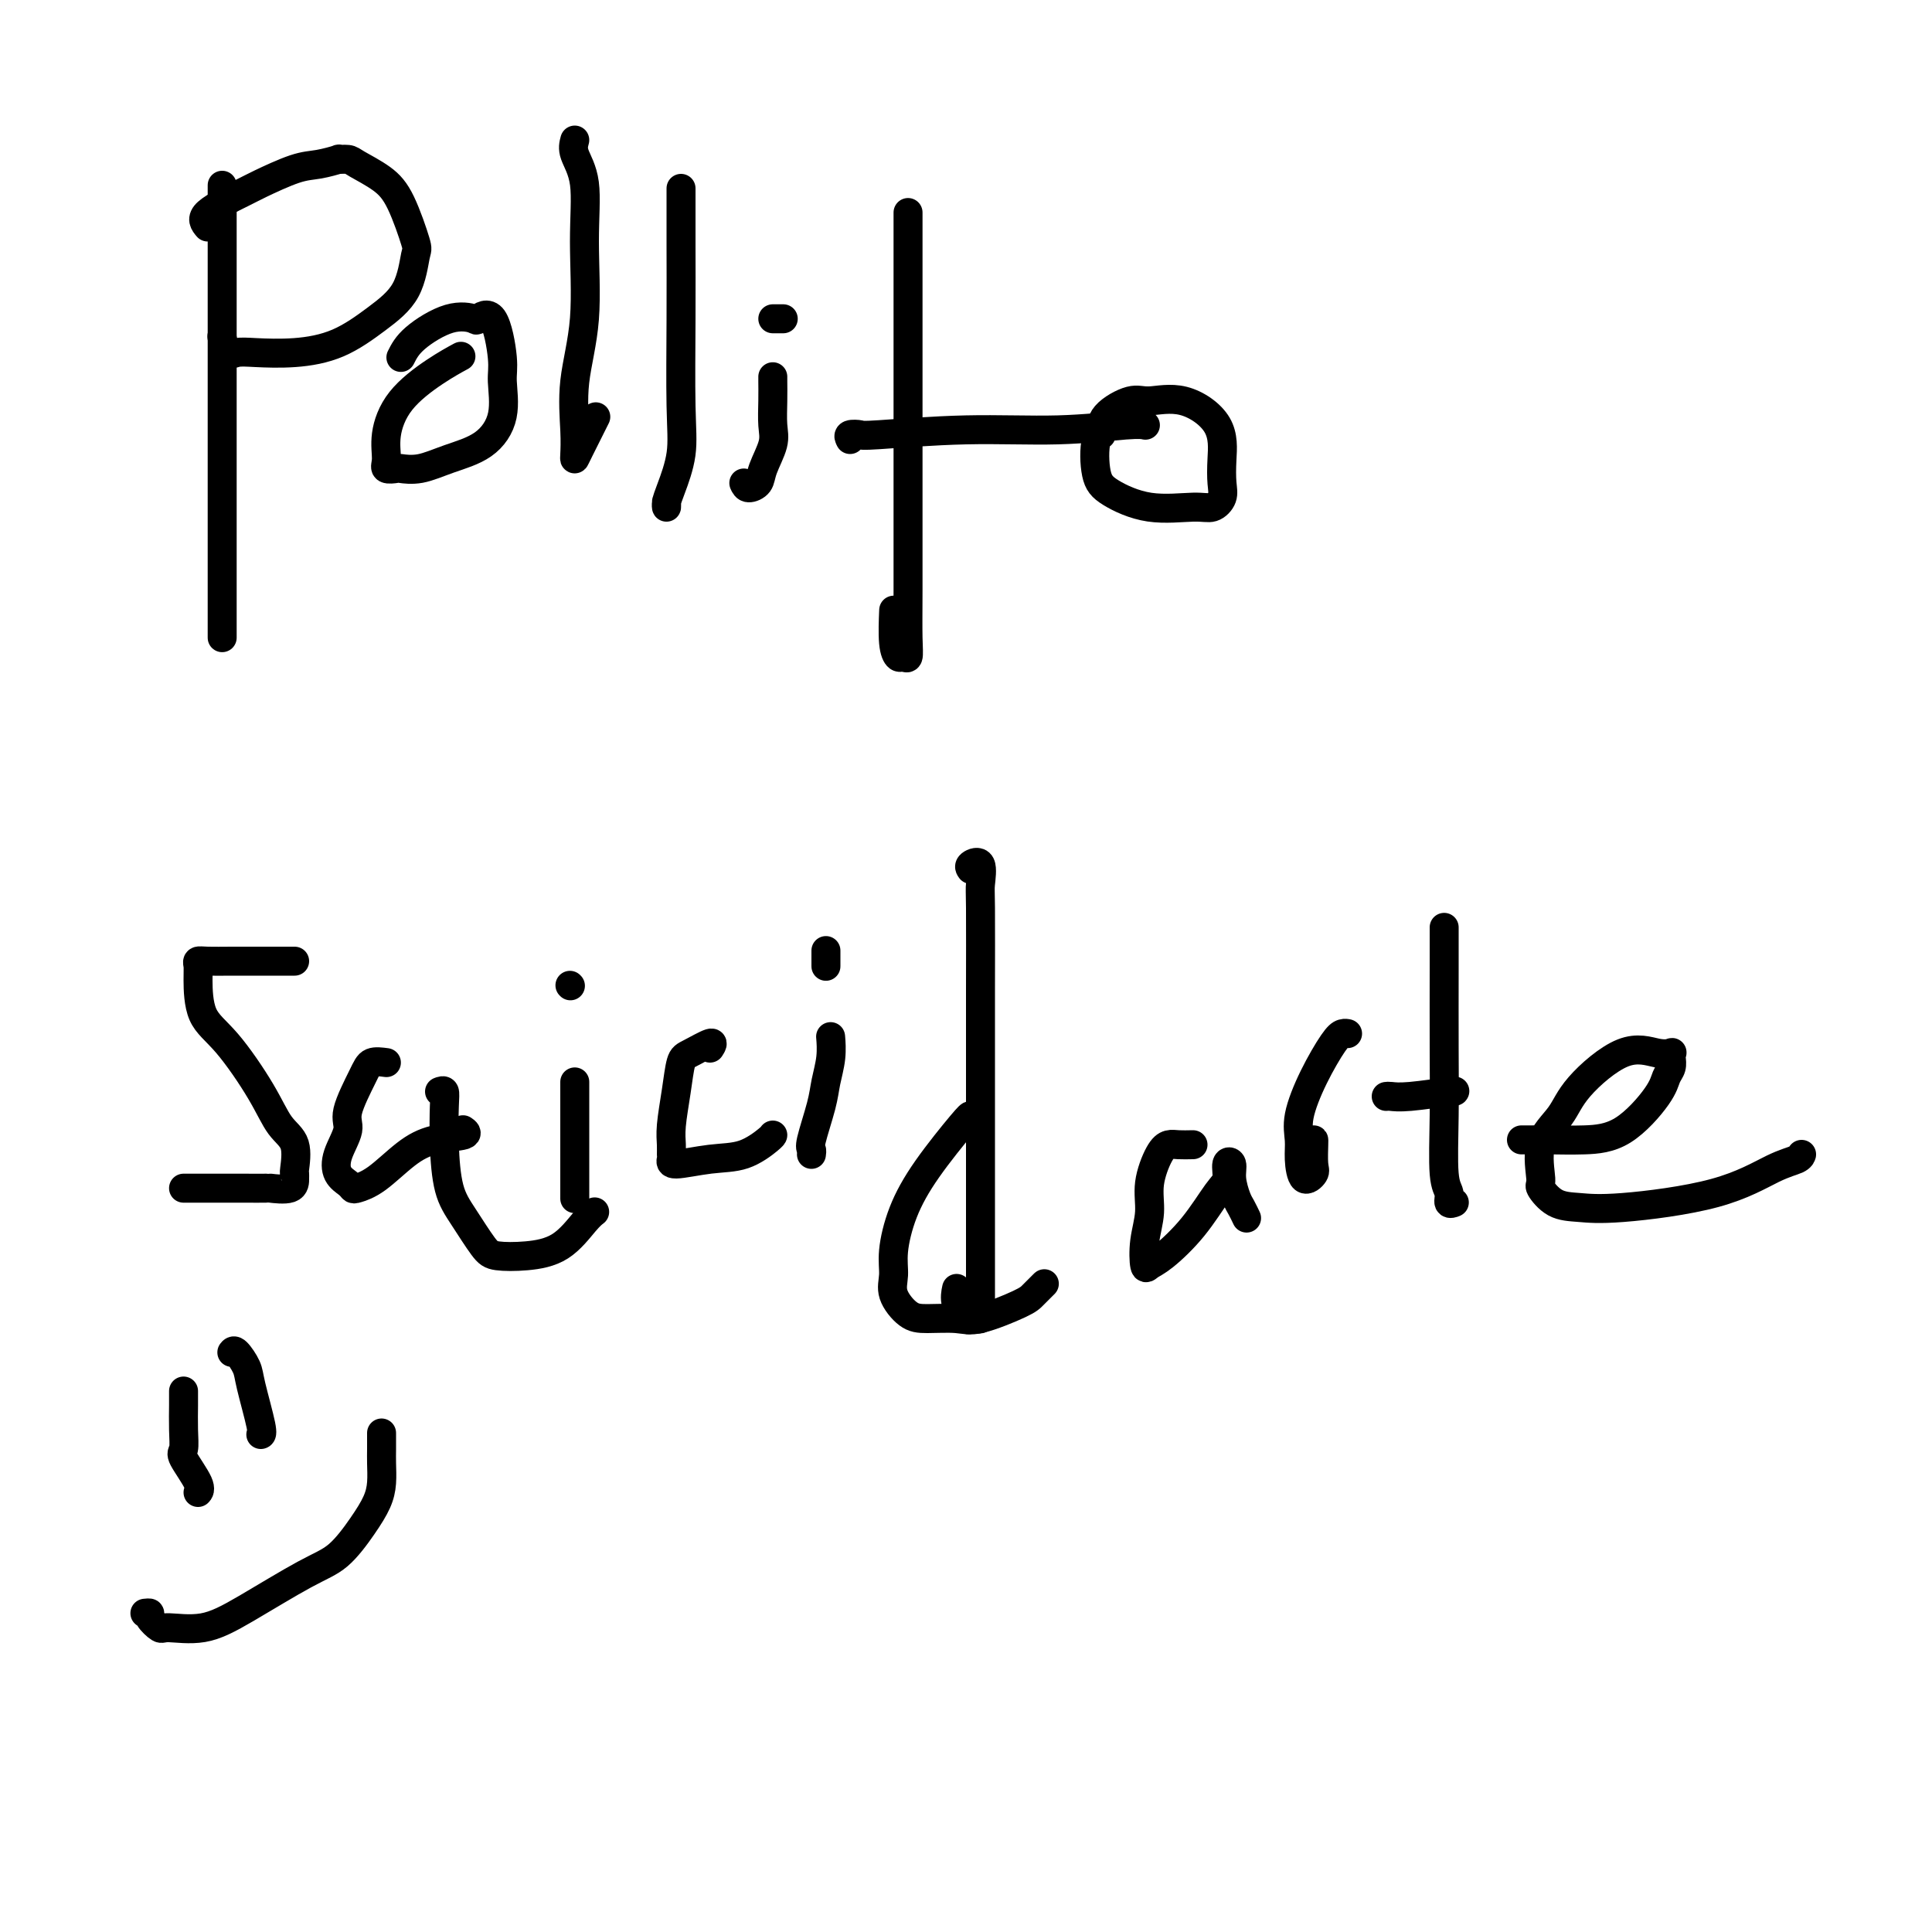 <svg viewBox='0 0 400 400' version='1.1' xmlns='http://www.w3.org/2000/svg' xmlns:xlink='http://www.w3.org/1999/xlink'><g fill='none' stroke='#000000' stroke-width='6' stroke-linecap='round' stroke-linejoin='round'><path d='M46,39c0.000,-0.573 0.000,-1.145 0,0c0.000,1.145 0.000,4.008 0,8c0.000,3.992 0.000,9.114 0,16c0.000,6.886 0.000,15.538 0,24c0.000,8.462 0.000,16.736 0,24c0.000,7.264 -0.000,13.519 0,17c0.000,3.481 0.000,4.190 0,4c0.000,-0.190 0.000,-1.278 0,-2c0.000,-0.722 0.000,-1.079 0,-2c0.000,-0.921 0.000,-2.406 0,-3c0.000,-0.594 0.000,-0.297 0,0'/><path d='M43,47c-0.720,-0.853 -1.440,-1.706 0,-3c1.440,-1.294 5.039,-3.030 7,-4c1.961,-0.970 2.285,-1.174 4,-2c1.715,-0.826 4.820,-2.274 7,-3c2.180,-0.726 3.435,-0.729 5,-1c1.565,-0.271 3.440,-0.810 4,-1c0.560,-0.190 -0.195,-0.029 0,0c0.195,0.029 1.342,-0.072 2,0c0.658,0.072 0.829,0.319 2,1c1.171,0.681 3.344,1.798 5,3c1.656,1.202 2.795,2.490 4,5c1.205,2.510 2.475,6.241 3,8c0.525,1.759 0.303,1.547 0,3c-0.303,1.453 -0.689,4.572 -2,7c-1.311,2.428 -3.548,4.167 -6,6c-2.452,1.833 -5.119,3.762 -8,5c-2.881,1.238 -5.977,1.784 -9,2c-3.023,0.216 -5.973,0.100 -8,0c-2.027,-0.100 -3.132,-0.184 -4,0c-0.868,0.184 -1.501,0.637 -2,0c-0.499,-0.637 -0.865,-2.364 -1,-3c-0.135,-0.636 -0.039,-0.182 0,0c0.039,0.182 0.019,0.091 0,0'/><path d='M83,74c0.624,-1.242 1.248,-2.483 3,-4c1.752,-1.517 4.631,-3.308 7,-4c2.369,-0.692 4.228,-0.285 5,0c0.772,0.285 0.458,0.447 1,0c0.542,-0.447 1.940,-1.505 3,0c1.060,1.505 1.783,5.572 2,8c0.217,2.428 -0.072,3.219 0,5c0.072,1.781 0.506,4.554 0,7c-0.506,2.446 -1.951,4.564 -4,6c-2.049,1.436 -4.700,2.190 -7,3c-2.300,0.810 -4.248,1.677 -6,2c-1.752,0.323 -3.308,0.101 -4,0c-0.692,-0.101 -0.520,-0.083 -1,0c-0.480,0.083 -1.614,0.231 -2,0c-0.386,-0.231 -0.026,-0.840 0,-2c0.026,-1.160 -0.283,-2.872 0,-5c0.283,-2.128 1.158,-4.674 3,-7c1.842,-2.326 4.650,-4.434 7,-6c2.350,-1.566 4.243,-2.590 5,-3c0.757,-0.410 0.379,-0.205 0,0'/><path d='M119,29c-0.231,0.846 -0.462,1.691 0,3c0.462,1.309 1.616,3.080 2,6c0.384,2.920 -0.002,6.989 0,12c0.002,5.011 0.393,10.965 0,16c-0.393,5.035 -1.569,9.151 -2,13c-0.431,3.849 -0.119,7.429 0,10c0.119,2.571 0.043,4.131 0,5c-0.043,0.869 -0.053,1.047 0,1c0.053,-0.047 0.168,-0.320 1,-2c0.832,-1.680 2.381,-4.766 3,-6c0.619,-1.234 0.310,-0.617 0,0'/><path d='M141,39c0.001,1.647 0.002,3.295 0,5c-0.002,1.705 -0.007,3.468 0,7c0.007,3.532 0.026,8.833 0,15c-0.026,6.167 -0.098,13.198 0,18c0.098,4.802 0.366,7.374 0,10c-0.366,2.626 -1.366,5.306 -2,7c-0.634,1.694 -0.902,2.403 -1,3c-0.098,0.597 -0.026,1.084 0,1c0.026,-0.084 0.008,-0.738 0,-1c-0.008,-0.262 -0.004,-0.131 0,0'/><path d='M154,100c0.210,0.479 0.420,0.958 1,1c0.580,0.042 1.528,-0.354 2,-1c0.472,-0.646 0.466,-1.542 1,-3c0.534,-1.458 1.607,-3.476 2,-5c0.393,-1.524 0.105,-2.552 0,-4c-0.105,-1.448 -0.028,-3.316 0,-5c0.028,-1.684 0.008,-3.184 0,-4c-0.008,-0.816 -0.002,-0.947 0,-1c0.002,-0.053 0.001,-0.026 0,0'/><path d='M160,66c0.833,0.000 1.667,0.000 2,0c0.333,0.000 0.167,0.000 0,0'/><path d='M188,44c-0.000,0.451 -0.000,0.901 0,2c0.000,1.099 0.000,2.846 0,7c-0.000,4.154 -0.000,10.715 0,17c0.000,6.285 0.001,12.294 0,18c-0.001,5.706 -0.003,11.108 0,17c0.003,5.892 0.012,12.274 0,17c-0.012,4.726 -0.046,7.797 0,10c0.046,2.203 0.170,3.538 0,4c-0.170,0.462 -0.634,0.049 -1,0c-0.366,-0.049 -0.634,0.265 -1,0c-0.366,-0.265 -0.829,-1.110 -1,-3c-0.171,-1.890 -0.049,-4.826 0,-6c0.049,-1.174 0.024,-0.587 0,0'/><path d='M176,91c-0.218,-0.414 -0.435,-0.828 0,-1c0.435,-0.172 1.523,-0.102 2,0c0.477,0.102 0.342,0.238 4,0c3.658,-0.238 11.110,-0.848 18,-1c6.890,-0.152 13.218,0.155 19,0c5.782,-0.155 11.018,-0.773 14,-1c2.982,-0.227 3.709,-0.065 4,0c0.291,0.065 0.145,0.032 0,0'/><path d='M228,90c-0.064,-1.343 -0.129,-2.687 1,-4c1.129,-1.313 3.451,-2.596 5,-3c1.549,-0.404 2.324,0.072 4,0c1.676,-0.072 4.255,-0.693 7,0c2.745,0.693 5.658,2.701 7,5c1.342,2.299 1.112,4.888 1,7c-0.112,2.112 -0.105,3.745 0,5c0.105,1.255 0.310,2.131 0,3c-0.310,0.869 -1.134,1.730 -2,2c-0.866,0.270 -1.775,-0.052 -4,0c-2.225,0.052 -5.766,0.480 -9,0c-3.234,-0.480 -6.162,-1.866 -8,-3c-1.838,-1.134 -2.585,-2.015 -3,-4c-0.415,-1.985 -0.496,-5.073 0,-7c0.496,-1.927 1.570,-2.693 2,-3c0.430,-0.307 0.215,-0.153 0,0'/><path d='M61,199c-2.415,0.001 -4.829,0.003 -7,0c-2.171,-0.003 -4.098,-0.010 -6,0c-1.902,0.010 -3.777,0.035 -5,0c-1.223,-0.035 -1.793,-0.132 -2,0c-0.207,0.132 -0.050,0.494 0,1c0.050,0.506 -0.006,1.157 0,3c0.006,1.843 0.076,4.879 1,7c0.924,2.121 2.703,3.329 5,6c2.297,2.671 5.113,6.806 7,10c1.887,3.194 2.845,5.446 4,7c1.155,1.554 2.506,2.410 3,4c0.494,1.590 0.131,3.915 0,5c-0.131,1.085 -0.032,0.932 0,1c0.032,0.068 -0.005,0.358 0,1c0.005,0.642 0.052,1.636 -1,2c-1.052,0.364 -3.203,0.098 -4,0c-0.797,-0.098 -0.241,-0.026 -1,0c-0.759,0.026 -2.833,0.007 -4,0c-1.167,-0.007 -1.427,-0.002 -3,0c-1.573,0.002 -4.460,0.001 -6,0c-1.540,-0.001 -1.732,-0.000 -2,0c-0.268,0.000 -0.611,0.000 -1,0c-0.389,-0.000 -0.826,-0.000 -1,0c-0.174,0.000 -0.087,0.000 0,0'/><path d='M80,220c-1.137,-0.151 -2.273,-0.302 -3,0c-0.727,0.302 -1.044,1.057 -2,3c-0.956,1.943 -2.551,5.073 -3,7c-0.449,1.927 0.247,2.649 0,4c-0.247,1.351 -1.438,3.329 -2,5c-0.562,1.671 -0.494,3.033 0,4c0.494,0.967 1.415,1.539 2,2c0.585,0.461 0.835,0.810 1,1c0.165,0.190 0.245,0.220 1,0c0.755,-0.220 2.185,-0.690 4,-2c1.815,-1.310 4.017,-3.462 6,-5c1.983,-1.538 3.748,-2.464 6,-3c2.252,-0.536 4.991,-0.683 6,-1c1.009,-0.317 0.288,-0.805 0,-1c-0.288,-0.195 -0.144,-0.098 0,0'/><path d='M91,226c0.419,-0.160 0.838,-0.321 1,0c0.162,0.321 0.067,1.122 0,3c-0.067,1.878 -0.106,4.832 0,8c0.106,3.168 0.357,6.548 1,9c0.643,2.452 1.679,3.974 3,6c1.321,2.026 2.927,4.554 4,6c1.073,1.446 1.612,1.809 3,2c1.388,0.191 3.626,0.209 6,0c2.374,-0.209 4.884,-0.644 7,-2c2.116,-1.356 3.839,-3.634 5,-5c1.161,-1.366 1.760,-1.819 2,-2c0.240,-0.181 0.120,-0.091 0,0'/><path d='M119,224c0.000,0.589 0.000,1.178 0,2c0.000,0.822 0.000,1.877 0,3c0.000,1.123 0.000,2.315 0,3c0.000,0.685 -0.000,0.861 0,1c0.000,0.139 0.000,0.239 0,0c-0.000,-0.239 -0.000,-0.817 0,0c0.000,0.817 0.000,3.028 0,5c0.000,1.972 0.000,3.704 0,5c-0.000,1.296 -0.000,2.157 0,3c0.000,0.843 0.000,1.670 0,2c0.000,0.330 0.000,0.165 0,0'/><path d='M118,204c0.000,0.000 0.100,0.100 0.1,0.1'/><path d='M147,217c0.398,-0.624 0.797,-1.248 0,-1c-0.797,0.248 -2.788,1.368 -4,2c-1.212,0.632 -1.645,0.775 -2,2c-0.355,1.225 -0.630,3.532 -1,6c-0.370,2.468 -0.833,5.097 -1,7c-0.167,1.903 -0.038,3.081 0,4c0.038,0.919 -0.014,1.580 0,2c0.014,0.420 0.095,0.600 0,1c-0.095,0.400 -0.365,1.021 1,1c1.365,-0.021 4.366,-0.685 7,-1c2.634,-0.315 4.902,-0.280 7,-1c2.098,-0.720 4.026,-2.194 5,-3c0.974,-0.806 0.992,-0.945 1,-1c0.008,-0.055 0.004,-0.028 0,0'/><path d='M168,239c0.055,-0.377 0.109,-0.753 0,-1c-0.109,-0.247 -0.383,-0.364 0,-2c0.383,-1.636 1.423,-4.789 2,-7c0.577,-2.211 0.691,-3.479 1,-5c0.309,-1.521 0.814,-3.294 1,-5c0.186,-1.706 0.053,-3.345 0,-4c-0.053,-0.655 -0.027,-0.328 0,0'/><path d='M171,200c0.000,0.054 0.000,0.107 0,0c0.000,-0.107 0.000,-0.375 0,-1c-0.000,-0.625 0.000,-1.607 0,-2c0.000,-0.393 0.000,-0.196 0,0'/><path d='M201,180c-0.226,-0.312 -0.453,-0.624 0,-1c0.453,-0.376 1.585,-0.816 2,0c0.415,0.816 0.111,2.889 0,4c-0.111,1.111 -0.030,1.259 0,5c0.030,3.741 0.008,11.076 0,17c-0.008,5.924 -0.002,10.438 0,15c0.002,4.562 0.000,9.173 0,16c-0.000,6.827 0.001,15.872 0,21c-0.001,5.128 -0.003,6.341 0,8c0.003,1.659 0.012,3.764 0,5c-0.012,1.236 -0.043,1.601 0,2c0.043,0.399 0.162,0.831 0,1c-0.162,0.169 -0.604,0.076 -1,0c-0.396,-0.076 -0.747,-0.137 -1,0c-0.253,0.137 -0.408,0.470 -1,0c-0.592,-0.470 -1.621,-1.742 -2,-3c-0.379,-1.258 -0.108,-2.502 0,-3c0.108,-0.498 0.054,-0.249 0,0'/><path d='M201,232c0.050,-0.434 0.101,-0.868 0,-1c-0.101,-0.132 -0.352,0.040 -2,2c-1.648,1.960 -4.693,5.710 -7,9c-2.307,3.290 -3.878,6.121 -5,9c-1.122,2.879 -1.797,5.805 -2,8c-0.203,2.195 0.067,3.659 0,5c-0.067,1.341 -0.469,2.558 0,4c0.469,1.442 1.810,3.109 3,4c1.190,0.891 2.230,1.008 4,1c1.770,-0.008 4.272,-0.139 6,0c1.728,0.139 2.684,0.548 5,0c2.316,-0.548 5.992,-2.054 8,-3c2.008,-0.946 2.348,-1.332 3,-2c0.652,-0.668 1.615,-1.620 2,-2c0.385,-0.380 0.193,-0.190 0,0'/><path d='M247,237c-1.085,0.022 -2.171,0.044 -3,0c-0.829,-0.044 -1.403,-0.156 -2,0c-0.597,0.156 -1.218,0.578 -2,2c-0.782,1.422 -1.724,3.842 -2,6c-0.276,2.158 0.115,4.053 0,6c-0.115,1.947 -0.734,3.945 -1,6c-0.266,2.055 -0.177,4.166 0,5c0.177,0.834 0.444,0.391 1,0c0.556,-0.391 1.402,-0.728 3,-2c1.598,-1.272 3.949,-3.477 6,-6c2.051,-2.523 3.803,-5.362 5,-7c1.197,-1.638 1.841,-2.075 2,-3c0.159,-0.925 -0.165,-2.337 0,-3c0.165,-0.663 0.818,-0.577 1,0c0.182,0.577 -0.109,1.643 0,3c0.109,1.357 0.617,3.003 1,4c0.383,0.997 0.642,1.345 1,2c0.358,0.655 0.817,1.616 1,2c0.183,0.384 0.092,0.192 0,0'/><path d='M272,236c0.014,0.015 0.028,0.031 0,1c-0.028,0.969 -0.098,2.893 0,4c0.098,1.107 0.364,1.398 0,2c-0.364,0.602 -1.358,1.514 -2,1c-0.642,-0.514 -0.933,-2.456 -1,-4c-0.067,-1.544 0.090,-2.691 0,-4c-0.090,-1.309 -0.427,-2.782 0,-5c0.427,-2.218 1.617,-5.183 3,-8c1.383,-2.817 2.958,-5.487 4,-7c1.042,-1.513 1.550,-1.869 2,-2c0.450,-0.131 0.843,-0.037 1,0c0.157,0.037 0.079,0.019 0,0'/><path d='M299,192c0.002,2.327 0.005,4.653 0,9c-0.005,4.347 -0.016,10.713 0,16c0.016,5.287 0.061,9.494 0,14c-0.061,4.506 -0.226,9.313 0,12c0.226,2.687 0.845,3.256 1,4c0.155,0.744 -0.154,1.663 0,2c0.154,0.337 0.772,0.091 1,0c0.228,-0.091 0.065,-0.026 0,0c-0.065,0.026 -0.033,0.013 0,0'/><path d='M287,227c0.204,-0.030 0.408,-0.061 1,0c0.592,0.061 1.571,0.212 4,0c2.429,-0.212 6.308,-0.788 8,-1c1.692,-0.212 1.198,-0.061 1,0c-0.198,0.061 -0.099,0.030 0,0'/><path d='M315,236c0.387,-0.001 0.775,-0.002 1,0c0.225,0.002 0.288,0.006 1,0c0.712,-0.006 2.074,-0.022 4,0c1.926,0.022 4.415,0.081 7,0c2.585,-0.081 5.267,-0.301 8,-2c2.733,-1.699 5.516,-4.876 7,-7c1.484,-2.124 1.667,-3.197 2,-4c0.333,-0.803 0.815,-1.338 1,-2c0.185,-0.662 0.074,-1.451 0,-2c-0.074,-0.549 -0.110,-0.858 0,-1c0.110,-0.142 0.366,-0.118 0,0c-0.366,0.118 -1.353,0.331 -3,0c-1.647,-0.331 -3.954,-1.206 -7,0c-3.046,1.206 -6.832,4.492 -9,7c-2.168,2.508 -2.717,4.238 -4,6c-1.283,1.762 -3.300,3.558 -4,6c-0.700,2.442 -0.083,5.532 0,7c0.083,1.468 -0.369,1.315 0,2c0.369,0.685 1.560,2.209 3,3c1.440,0.791 3.128,0.850 5,1c1.872,0.150 3.927,0.390 9,0c5.073,-0.390 13.163,-1.411 19,-3c5.837,-1.589 9.420,-3.745 12,-5c2.580,-1.255 4.156,-1.607 5,-2c0.844,-0.393 0.955,-0.827 1,-1c0.045,-0.173 0.022,-0.087 0,0'/><path d='M38,288c-0.002,0.317 -0.003,0.634 0,1c0.003,0.366 0.012,0.780 0,2c-0.012,1.220 -0.045,3.245 0,5c0.045,1.755 0.170,3.241 0,4c-0.170,0.759 -0.633,0.791 0,2c0.633,1.209 2.363,3.595 3,5c0.637,1.405 0.182,1.830 0,2c-0.182,0.170 -0.091,0.085 0,0'/><path d='M48,280c0.210,-0.279 0.421,-0.558 1,0c0.579,0.558 1.528,1.953 2,3c0.472,1.047 0.467,1.744 1,4c0.533,2.256 1.605,6.069 2,8c0.395,1.931 0.113,1.980 0,2c-0.113,0.020 -0.056,0.010 0,0'/><path d='M30,334c0.479,-0.051 0.957,-0.102 1,0c0.043,0.102 -0.351,0.358 0,1c0.351,0.642 1.446,1.669 2,2c0.554,0.331 0.566,-0.033 2,0c1.434,0.033 4.292,0.463 7,0c2.708,-0.463 5.268,-1.821 9,-4c3.732,-2.179 8.636,-5.180 12,-7c3.364,-1.820 5.189,-2.458 7,-4c1.811,-1.542 3.610,-3.987 5,-6c1.390,-2.013 2.373,-3.594 3,-5c0.627,-1.406 0.900,-2.636 1,-4c0.100,-1.364 0.027,-2.860 0,-4c-0.027,-1.140 -0.007,-1.922 0,-3c0.007,-1.078 0.002,-2.451 0,-3c-0.002,-0.549 -0.001,-0.275 0,0'/></g>
</svg>